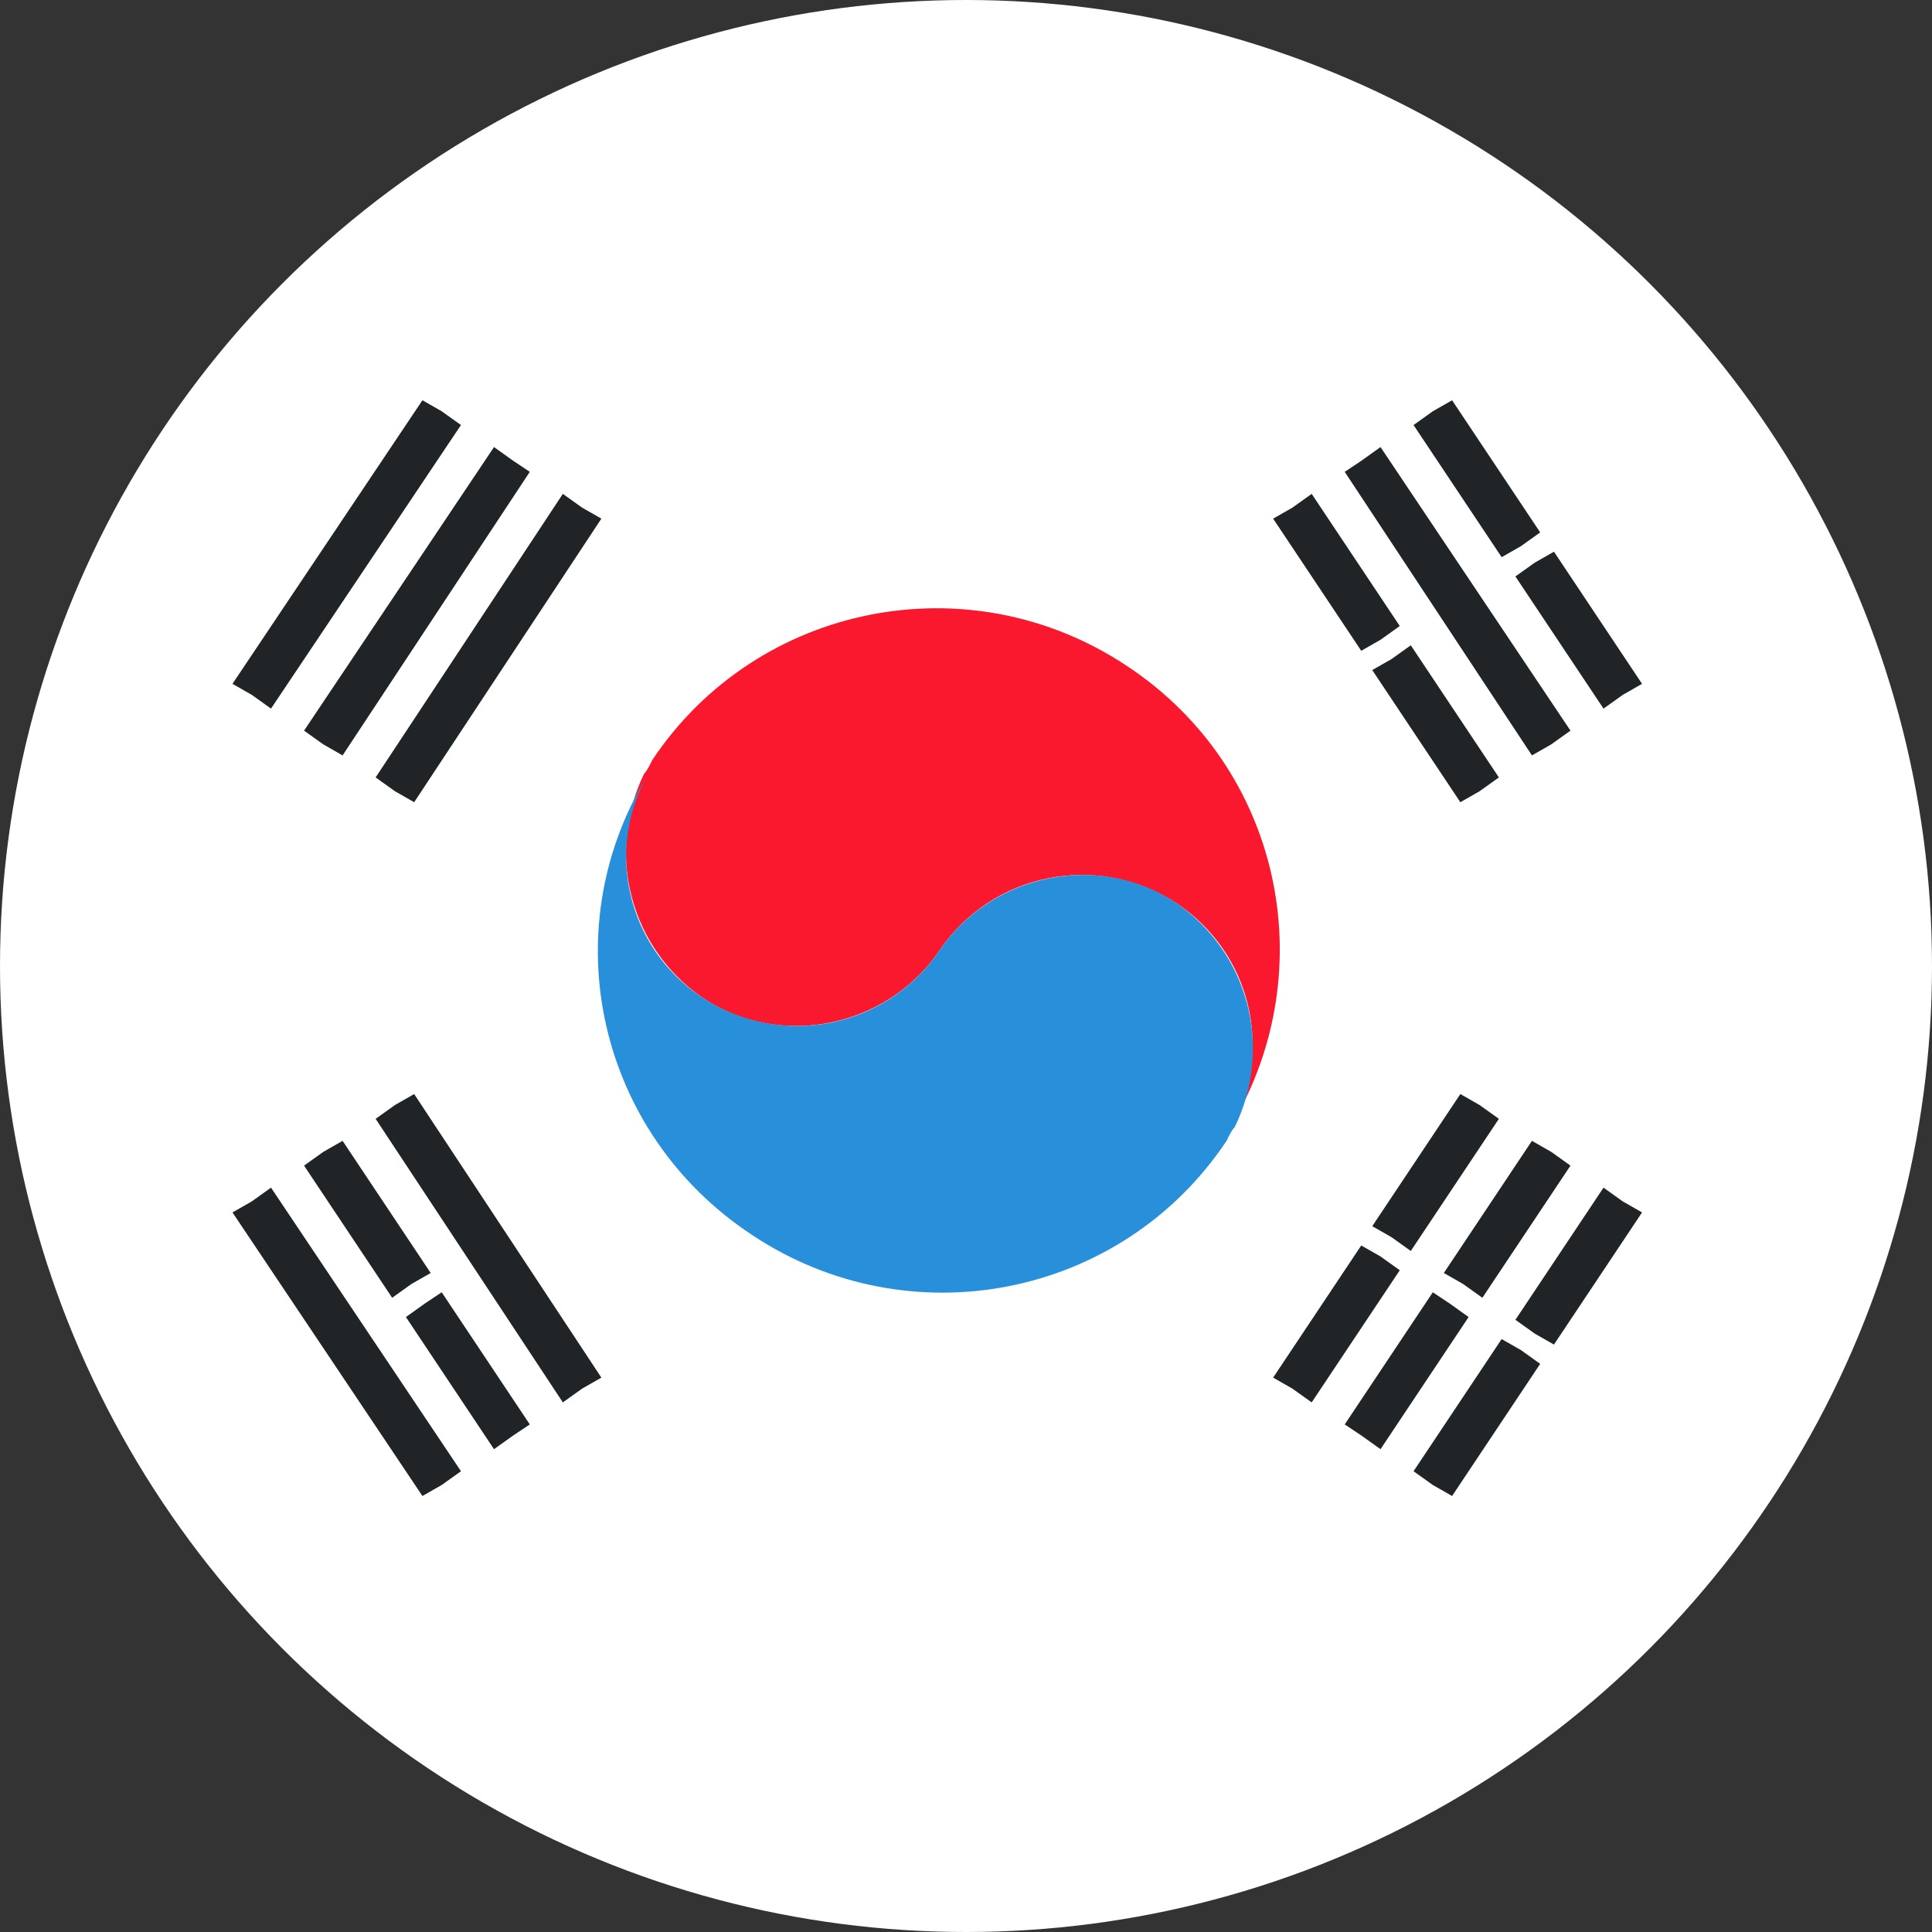 <?xml version="1.0" encoding="UTF-8" standalone="no"?>
<!-- Uploaded to: SVG Repo, www.svgrepo.com, Transformed by: SVG Repo Mixer Tools -->

<svg
   width="32"
   height="32"
   viewBox="0 0 8 8"
   aria-hidden="true"
   role="img"
   class="iconify iconify--emojione"
   preserveAspectRatio="xMidYMid"
   fill="#000000"
   version="1.1"
   id="svg21"
   sodipodi:docname="korea.svg"
   inkscape:version="1.4 (e7c3feb1, 2024-10-09)"
   xmlns:inkscape="http://www.inkscape.org/namespaces/inkscape"
   xmlns:sodipodi="http://sodipodi.sourceforge.net/DTD/sodipodi-0.dtd"
   xmlns="http://www.w3.org/2000/svg"
   xmlns:svg="http://www.w3.org/2000/svg">
  <rect x="0" y="0" width="8" height="8" fill="#333333" stroke="none"/>
  <defs
     id="defs21" />
  <sodipodi:namedview
     id="namedview21"
     pagecolor="#ffffff"
     bordercolor="#000000"
     borderopacity="0.25"
     inkscape:showpageshadow="2"
     inkscape:pageopacity="0.0"
     inkscape:pagecheckerboard="0"
     inkscape:deskcolor="#d1d1d1"
     inkscape:zoom="7.9477417"
     inkscape:cx="23.465785"
     inkscape:cy="20.634792"
     inkscape:window-width="1440"
     inkscape:window-height="847"
     inkscape:window-x="0"
     inkscape:window-y="25"
     inkscape:window-maximized="1"
     inkscape:current-layer="SVGRepo_iconCarrier" />
  <g
     id="SVGRepo_bgCarrier"
     stroke-width="0" />
  <g
     id="SVGRepo_tracerCarrier"
     stroke-linecap="round"
     stroke-linejoin="round" />
  <g
     id="SVGRepo_iconCarrier">
    <circle
       cx="4"
       cy="4"
       fill="#ffffff"
       id="circle1"
       style="stroke-width:0.133"
       r="4" />
    <path
       d="M 2.907,4.13 C 3.227,4.347 3.673,4.256 3.89,3.936 4.107,3.616 4.541,3.524 4.873,3.741 5.181,3.947 5.273,4.347 5.101,4.656 5.479,4.016 5.307,3.181 4.667,2.758 4.016,2.324 3.136,2.496 2.701,3.147 c -0.011,0.023 -0.023,0.046 -0.034,0.057 -0.16,0.331 -0.057,0.72 0.24,0.926"
       fill="#ed4c5c"
       id="path1"
       style="fill:#f9182e;fill-opacity:1;stroke-width:0.114" />
    <path
       d="m 5.067,4.724 c 0.011,-0.023 0.023,-0.046 0.034,-0.057 -0.011,0.011 -0.023,0.034 -0.034,0.057"
       fill="#003478"
       id="path2"
       style="stroke-width:0.114" />
    <path
       d="M 4.873,3.741 C 4.553,3.524 4.107,3.616 3.89,3.936 3.673,4.256 3.238,4.347 2.907,4.13 2.598,3.924 2.507,3.524 2.678,3.216 2.29,3.856 2.473,4.69 3.113,5.113 3.764,5.547 4.644,5.376 5.079,4.724 5.09,4.701 5.101,4.678 5.113,4.667 5.273,4.336 5.17,3.947 4.873,3.741"
       fill="#428bc1"
       id="path3"
       style="fill:#288fdb;fill-opacity:1;stroke-width:0.114" />
    <g
       fill="#3e4347"
       id="g21"
       style="fill:#212426;fill-opacity:1"
       transform="matrix(0.114,0,0,0.114,0.233,0.278)">
      <path
         d="M 7.8,23.3 14.7,13 14,12.5 13.3,12.1 6.4,22.4 7.1,22.8 Z"
         id="path4"
         style="fill:#212426;fill-opacity:1" />
      <path
         d="M 9.7,24.6 10.4,25 17.2,14.7 16.6,14.3 15.9,13.8 9,24.1 Z"
         id="path5"
         style="fill:#212426;fill-opacity:1" />
      <path
         d="M 18.4,15.5 11.6,25.8 12.3,26.3 13,26.7 19.8,16.4 19.1,16 Z"
         id="path6"
         style="fill:#212426;fill-opacity:1" />
      <path
         d="M 48.5,42.5 49.2,43 52.4,38.2 51.7,37.7 51,37.3 47.8,42.1 Z"
         id="path7"
         style="fill:#212426;fill-opacity:1" />
      <path
         d="m 56.2,40.7 -3.2,4.8 0.7,0.5 0.7,0.4 3.2,-4.8 -0.7,-0.4 z"
         id="path8"
         style="fill:#212426;fill-opacity:1" />
      <path
         d="M 51.8,44.7 55,39.9 54.3,39.4 53.6,39 l -3.2,4.8 0.7,0.4 z"
         id="path9"
         style="fill:#212426;fill-opacity:1" />
      <path
         d="m 48.1,43.2 -0.7,-0.4 -3.2,4.8 0.7,0.4 0.7,0.5 3.2,-4.8 z"
         id="path10"
         style="fill:#212426;fill-opacity:1" />
      <path
         d="m 50.6,44.9 -0.6,-0.4 -3.2,4.8 0.6,0.4 0.7,0.5 3.2,-4.8 z"
         id="path11"
         style="fill:#212426;fill-opacity:1" />
      <path
         d="m 52.5,46.2 -3.2,4.8 0.7,0.5 0.7,0.4 3.2,-4.8 -0.7,-0.5 z"
         id="path12"
         style="fill:#212426;fill-opacity:1" />
      <path
         d="M 7.1,41.2 6.4,41.6 13.3,51.9 14,51.5 14.7,51 7.8,40.7 Z"
         id="path13"
         style="fill:#212426;fill-opacity:1" />
      <path
         d="m 13.4,44.9 -0.7,0.5 3.2,4.8 0.7,-0.5 0.6,-0.4 -3.2,-4.8 z"
         id="path14"
         style="fill:#212426;fill-opacity:1" />
      <path
         d="M 12.3,37.7 11.6,38.2 18.4,48.5 19.1,48 19.8,47.6 13,37.3 Z"
         id="path15"
         style="fill:#212426;fill-opacity:1" />
      <path
         d="m 9,39.9 3.2,4.8 0.7,-0.5 0.7,-0.4 -3.2,-4.8 -0.7,0.4 z"
         id="path16"
         style="fill:#212426;fill-opacity:1" />
      <path
         d="m 53.2,17.4 0.7,-0.5 -3.2,-4.8 -0.7,0.4 -0.7,0.5 3.2,4.8 z"
         id="path17"
         style="fill:#212426;fill-opacity:1" />
      <path
         d="m 48.1,20.8 0.7,-0.5 -3.2,-4.8 -0.7,0.5 -0.7,0.4 3.2,4.8 z"
         id="path18"
         style="fill:#212426;fill-opacity:1" />
      <path
         d="m 53,18.5 3.2,4.8 0.7,-0.5 0.7,-0.4 -3.2,-4.8 -0.7,0.4 z"
         id="path19"
         style="fill:#212426;fill-opacity:1" />
      <path
         d="M 54.3,24.6 55,24.1 48.1,13.8 47.4,14.3 46.8,14.7 53.6,25 Z"
         id="path20"
         style="fill:#212426;fill-opacity:1" />
      <path
         d="m 51.7,26.3 0.7,-0.5 -3.2,-4.8 -0.7,0.5 -0.7,0.4 3.2,4.8 z"
         id="path21"
         style="fill:#212426;fill-opacity:1" />
    </g>
  </g>
</svg>
